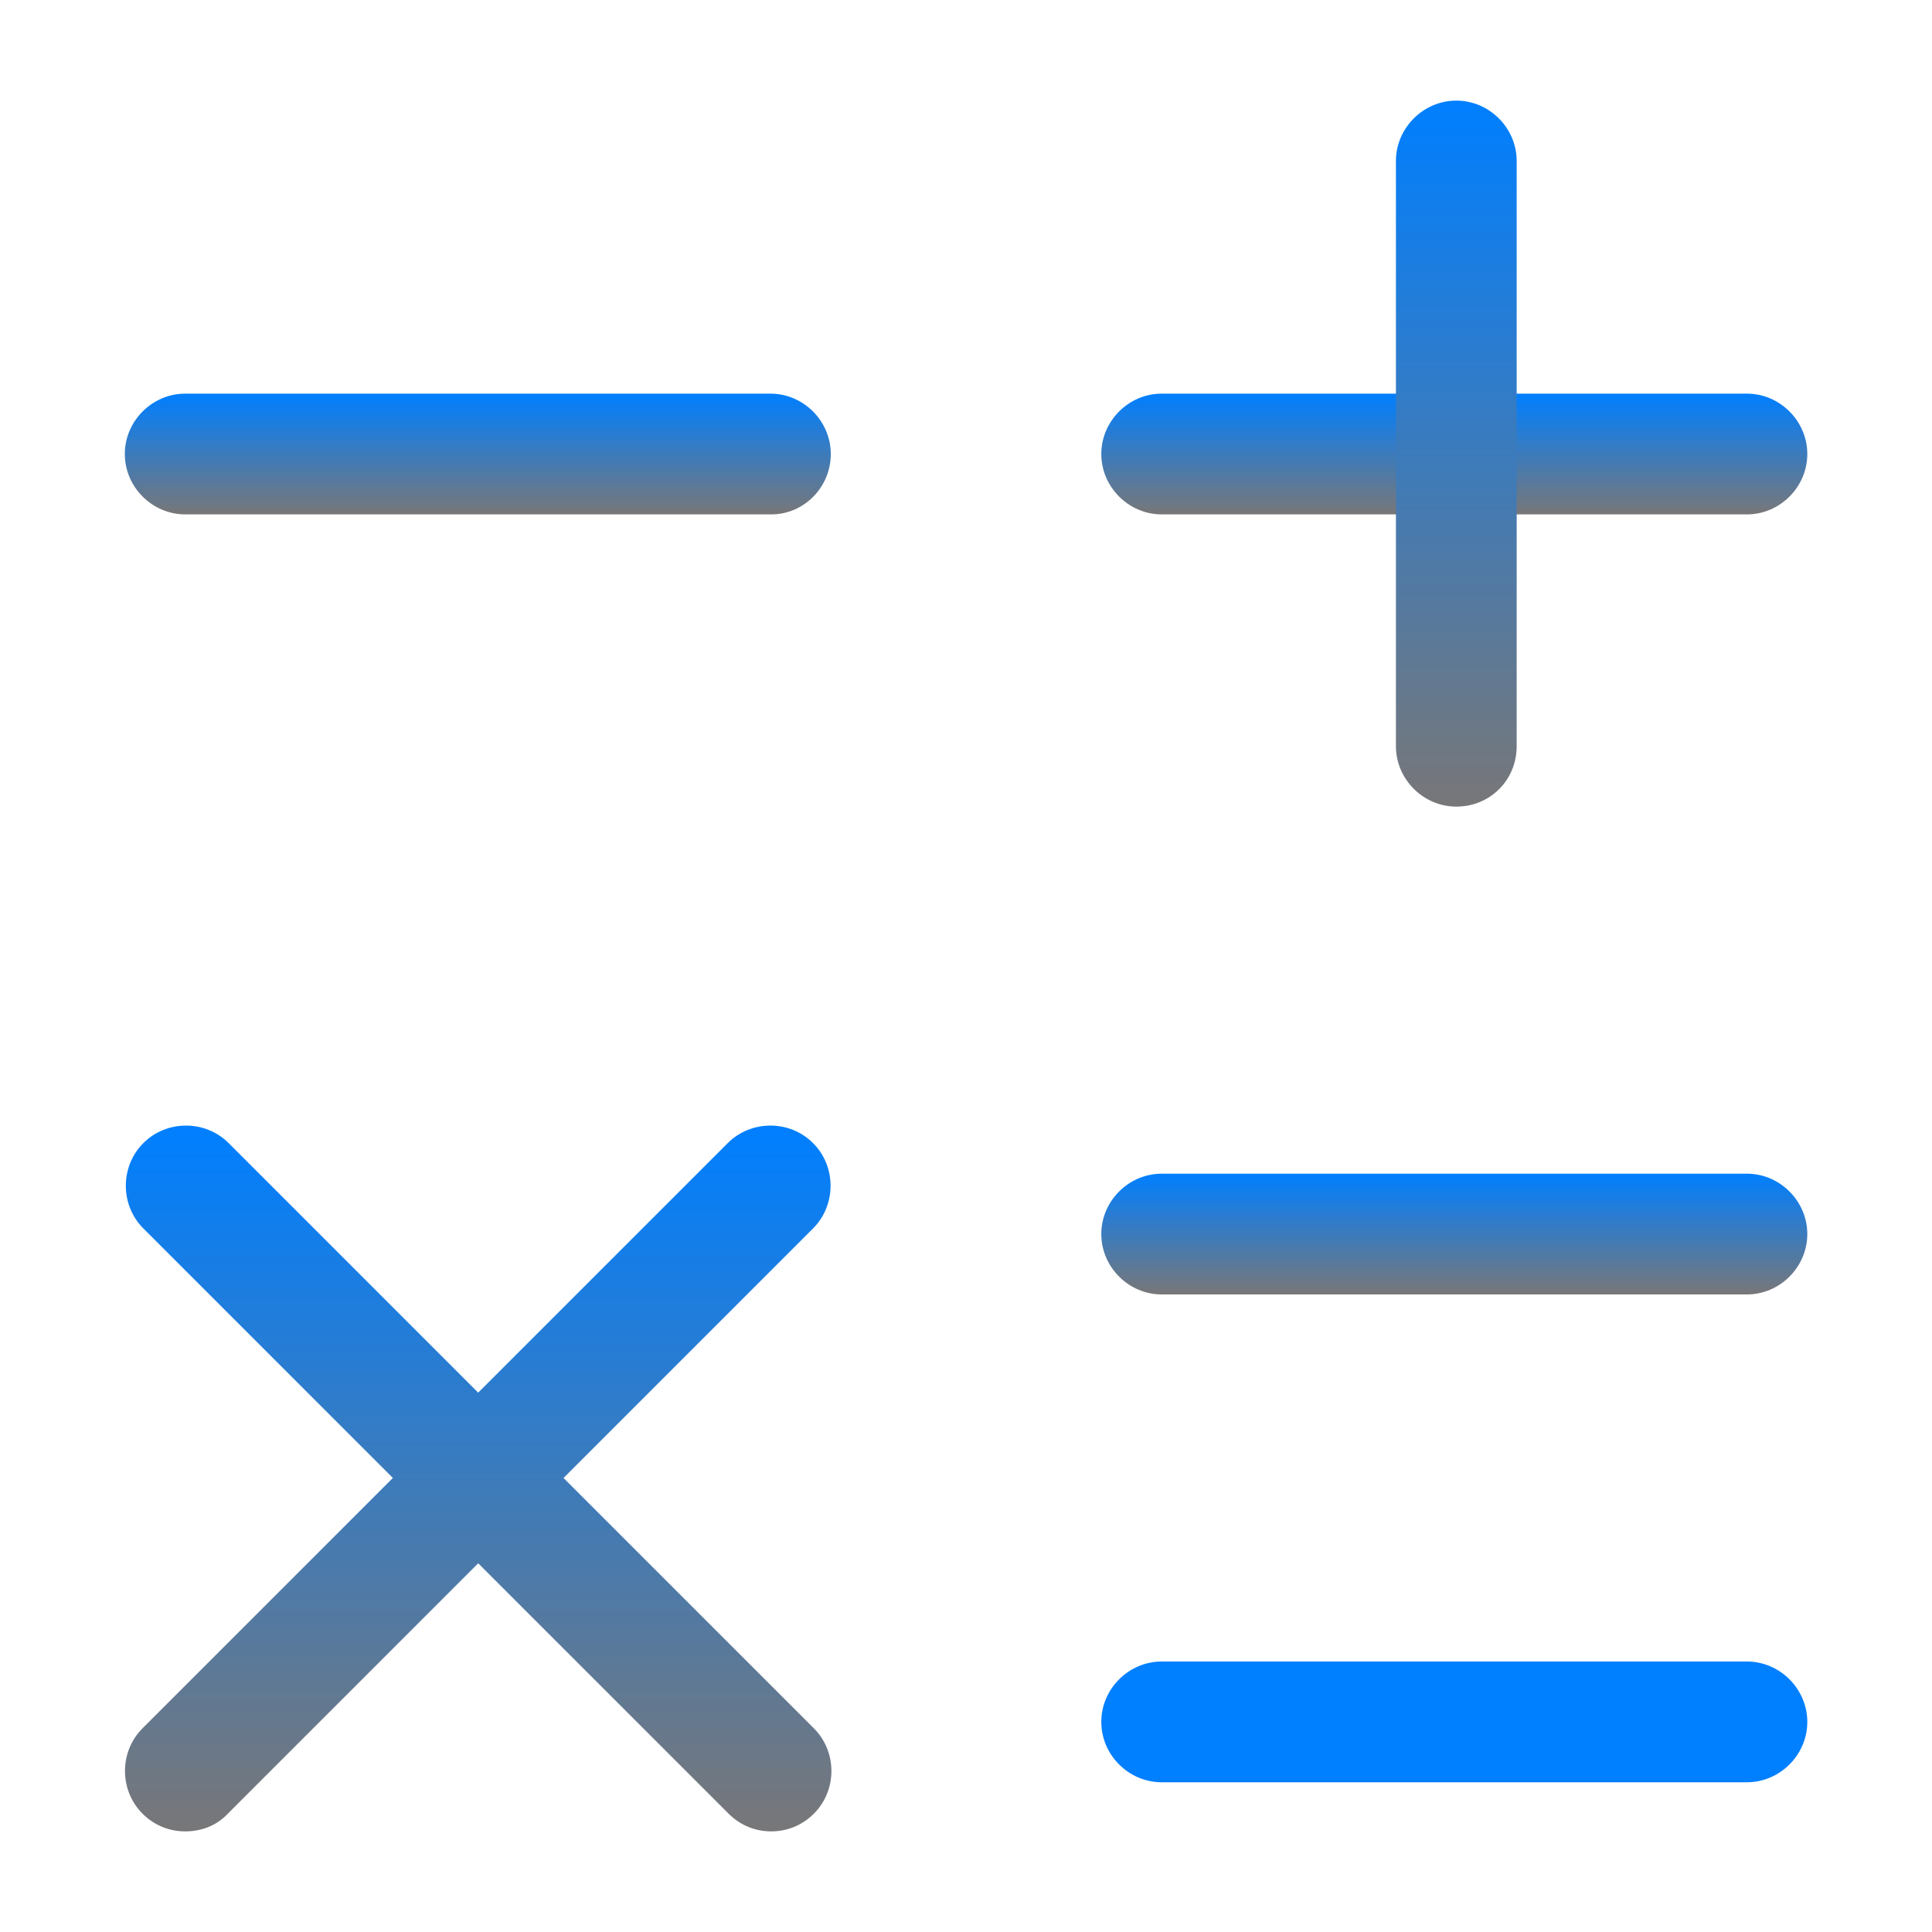<svg width="64" height="64" viewBox="0 0 64 64" fill="none" xmlns="http://www.w3.org/2000/svg">
    <path
        d="M57.869 17.04H38.482C37.389 17.04 36.482 16.133 36.482 15.04C36.482 13.947 37.389 13.04 38.482 13.04H57.869C58.962 13.04 59.869 13.947 59.869 15.04C59.869 16.133 58.962 17.04 57.869 17.04Z"
        fill="url(#paint0_linear_14_41347)" />
    <path
        d="M25.548 17.04H6.135C5.041 17.04 4.135 16.133 4.135 15.04C4.135 13.947 5.041 13.04 6.135 13.04H25.521C26.615 13.04 27.521 13.947 27.521 15.04C27.521 16.133 26.641 17.04 25.548 17.04Z"
        fill="url(#paint1_linear_14_41347)" />
    <path
        d="M57.869 42.88H38.482C37.389 42.88 36.482 41.973 36.482 40.88C36.482 39.786 37.389 38.88 38.482 38.88H57.869C58.962 38.88 59.869 39.786 59.869 40.88C59.869 41.973 58.962 42.88 57.869 42.88Z"
        fill="url(#paint2_linear_14_41347)" />
    <path
        d="M57.869 59.04H38.482C37.389 59.04 36.482 58.133 36.482 57.04C36.482 55.947 37.389 55.04 38.482 55.04H57.869C58.962 55.04 59.869 55.947 59.869 57.04C59.869 58.133 58.962 59.04 57.869 59.04Z"
        fill="#007fff" />
    <path
        d="M48.242 26.72C47.149 26.72 46.242 25.813 46.242 24.72V5.333C46.242 4.24 47.149 3.333 48.242 3.333C49.336 3.333 50.242 4.24 50.242 5.333V24.72C50.242 25.84 49.362 26.72 48.242 26.72Z"
        fill="url(#paint3_linear_14_41347)" />
    <path
        d="M6.134 60.667C5.627 60.667 5.121 60.48 4.721 60.08C3.947 59.307 3.947 58.027 4.721 57.253L24.107 37.867C24.881 37.093 26.161 37.093 26.934 37.867C27.707 38.64 27.707 39.92 26.934 40.693L7.547 60.08C7.174 60.48 6.667 60.667 6.134 60.667Z"
        fill="url(#paint4_linear_14_41347)" />
    <path
        d="M25.548 60.667C25.041 60.667 24.535 60.48 24.135 60.08L4.748 40.693C3.975 39.92 3.975 38.64 4.748 37.867C5.521 37.093 6.801 37.093 7.575 37.867L26.961 57.253C27.735 58.027 27.735 59.307 26.961 60.08C26.561 60.48 26.055 60.667 25.548 60.667Z"
        fill="url(#paint5_linear_14_41347)" />
    <defs>
        <linearGradient id="paint0_linear_14_41347" x1="48.176" y1="13.04" x2="48.176" y2="17.04"
            gradientUnits="userSpaceOnUse">
            <stop stop-color="#007fff" />
            <stop offset="1" stop-color="#787778" />
        </linearGradient>
        <linearGradient id="paint1_linear_14_41347" x1="15.828" y1="13.04" x2="15.828" y2="17.04"
            gradientUnits="userSpaceOnUse">
            <stop stop-color="#007fff" />
            <stop offset="1" stop-color="#787778" />
        </linearGradient>
        <linearGradient id="paint2_linear_14_41347" x1="48.176" y1="38.88" x2="48.176" y2="42.88"
            gradientUnits="userSpaceOnUse">
            <stop stop-color="#007fff" />
            <stop offset="1" stop-color="#787778" />
        </linearGradient>
        <linearGradient id="paint3_linear_14_41347" x1="48.242" y1="3.333" x2="48.242" y2="26.72"
            gradientUnits="userSpaceOnUse">
            <stop stop-color="#007fff" />
            <stop offset="1" stop-color="#787778" />
        </linearGradient>
        <linearGradient id="paint4_linear_14_41347" x1="15.827" y1="37.287" x2="15.827" y2="60.667"
            gradientUnits="userSpaceOnUse">
            <stop stop-color="#007fff" />
            <stop offset="1" stop-color="#787778" />
        </linearGradient>
        <linearGradient id="paint5_linear_14_41347" x1="15.855" y1="37.287" x2="15.855" y2="60.667"
            gradientUnits="userSpaceOnUse">
            <stop stop-color="#007fff" />
            <stop offset="1" stop-color="#787778" />
        </linearGradient>
    </defs>
</svg>